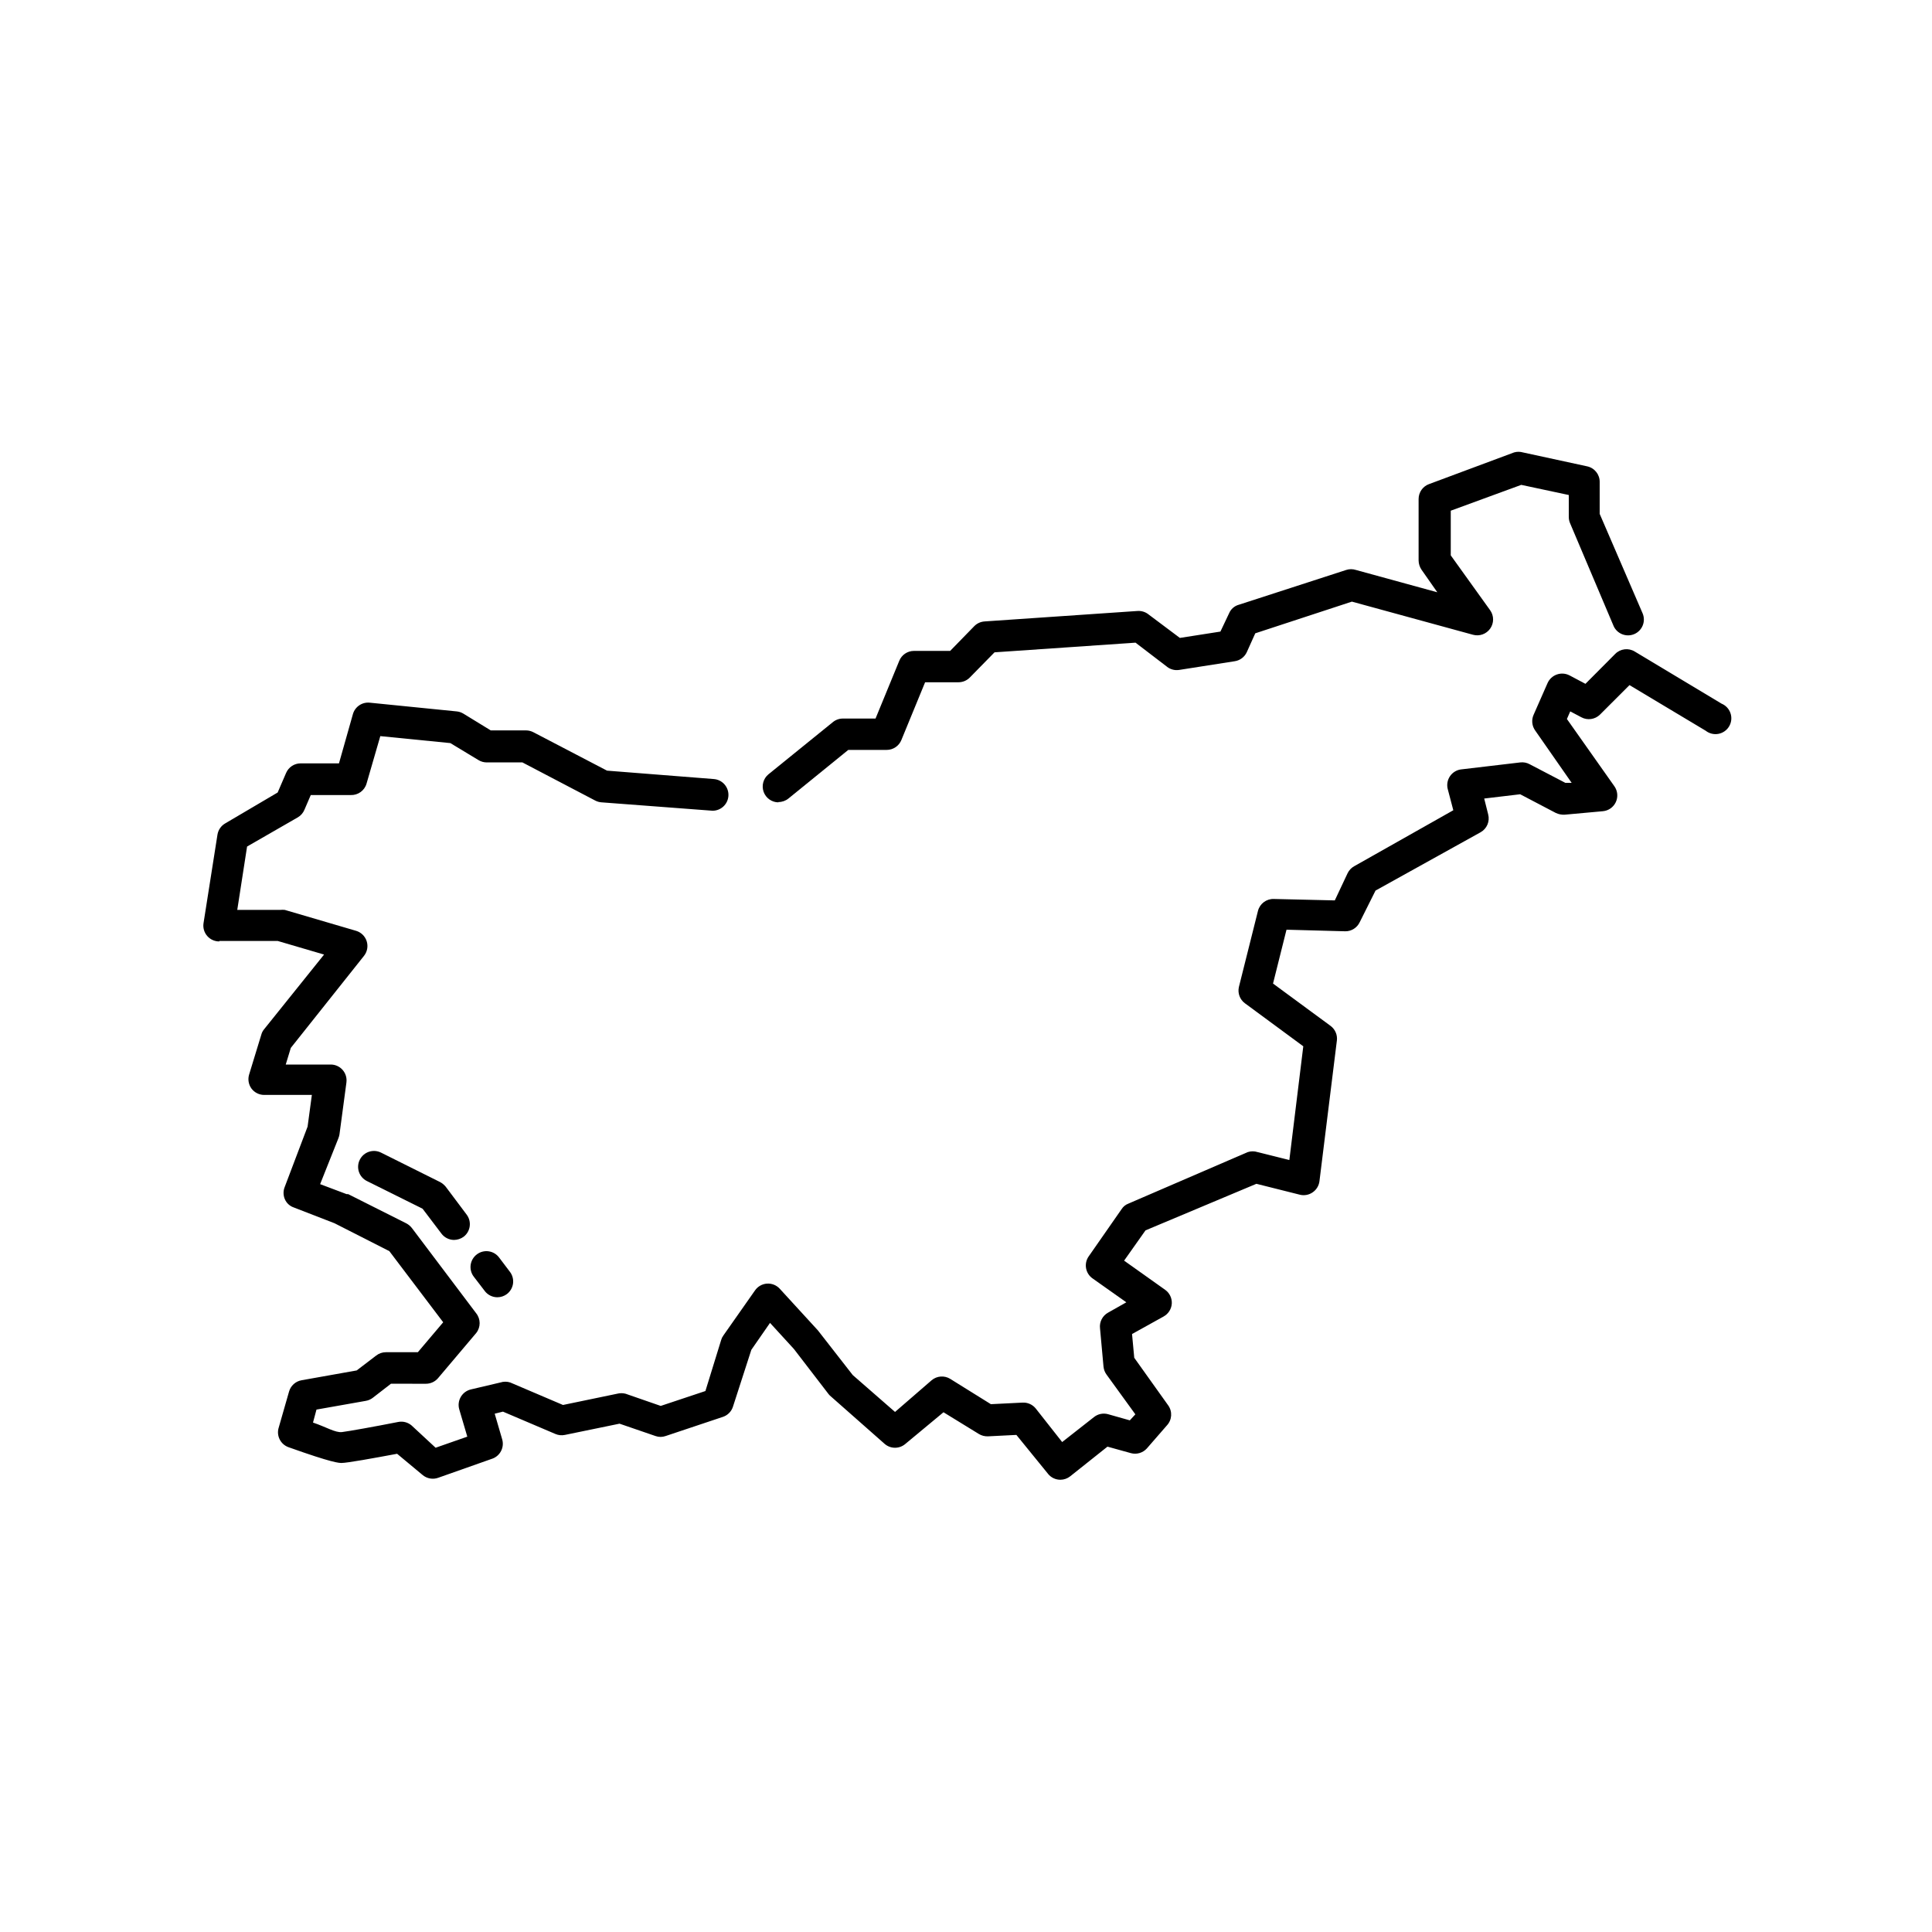 <?xml version="1.0" encoding="UTF-8"?>
<!-- Uploaded to: SVG Find, www.svgrepo.com, Generator: SVG Find Mixer Tools -->
<svg fill="#000000" width="800px" height="800px" version="1.1" viewBox="144 144 512 512" xmlns="http://www.w3.org/2000/svg">
 <g>
  <path d="m350.29 356.55c0.961 0.004 1.895-0.324 2.644-0.926l15.871-12.891h10.203c1.695-0.008 3.219-1.035 3.859-2.602l6.297-15.324h8.859c1.125-0.004 2.199-0.457 2.984-1.258l6.551-6.676 37.367-2.562 8.398 6.422-0.008 0.004c0.914 0.688 2.066 0.977 3.191 0.797l14.738-2.309c1.375-0.215 2.555-1.098 3.148-2.352l2.266-5.039 25.609-8.398 32.078 8.777c1.719 0.48 3.555-0.176 4.578-1.637 1.016-1.449 1.016-3.383 0-4.828l-10.457-14.57v-11.84l18.684-6.844 12.594 2.688v5.836h0.004c0 0.562 0.113 1.121 0.336 1.637l11.504 27.164h-0.004c0.906 2.133 3.367 3.129 5.5 2.227 2.133-0.906 3.129-3.367 2.227-5.5l-11.379-26.367v-8.398c0.047-2.012-1.344-3.773-3.316-4.195l-17.047-3.695h0.004c-0.758-0.215-1.555-0.215-2.312 0l-22.547 8.398 0.004-0.004c-1.664 0.602-2.769 2.18-2.773 3.949v16.289c0.012 0.867 0.277 1.715 0.758 2.434l4.199 6.004-21.582-5.918c-0.832-0.27-1.727-0.27-2.559 0l-28.508 9.238v-0.004c-1.133 0.324-2.059 1.145-2.519 2.227l-2.309 4.871-10.746 1.68-8.398-6.297v-0.004c-0.809-0.609-1.805-0.906-2.812-0.84l-40.516 2.769v0.004c-1.027 0.059-2 0.488-2.731 1.219l-6.422 6.59h-9.613c-1.695 0.008-3.219 1.035-3.863 2.602l-6.297 15.324h-8.691c-0.969 0.008-1.902 0.352-2.644 0.969l-17.047 13.812c-1.359 1.125-1.867 2.977-1.277 4.641 0.59 1.66 2.16 2.773 3.922 2.789z"/>
  <path d="m202.09 393.36h15.492l12.301 3.609-15.91 19.82c-0.336 0.402-0.582 0.875-0.715 1.383l-3.234 10.578v0.004c-0.395 1.273-0.16 2.66 0.629 3.738 0.805 1.066 2.066 1.691 3.402 1.676h12.594l-1.133 8.398-6.047 15.953c-0.43 1.035-0.43 2.199 0 3.234 0.43 1.043 1.289 1.852 2.352 2.223l10.832 4.199 14.527 7.391 14.273 18.852-6.719 7.934h-8.477c-0.93 0.004-1.828 0.312-2.562 0.883l-5.164 3.945-14.609 2.602c-1.586 0.277-2.875 1.434-3.316 2.984l-2.769 9.656h-0.004c-0.598 2.102 0.516 4.309 2.562 5.078 11.754 4.199 13.434 4.199 14.148 4.199 1.469 0 8.398-1.258 14.695-2.434l6.758 5.625c1.168 0.98 2.773 1.254 4.199 0.711l14.273-5.039v0.004c2.106-0.754 3.25-3.027 2.606-5.164l-1.973-6.758 2.184-0.547 13.898 5.918h-0.004c0.793 0.34 1.672 0.43 2.519 0.254l14.484-2.981 9.531 3.273c0.867 0.312 1.816 0.312 2.688 0l15.199-5.082h-0.004c1.258-0.426 2.238-1.422 2.644-2.688l4.871-15.074 4.953-7.137 6.34 6.926 9.195 11.965v0.004c0.176 0.219 0.371 0.414 0.59 0.59l14.273 12.594c1.57 1.344 3.887 1.344 5.457 0l10.117-8.398 9.363 5.75v0.004c0.723 0.434 1.551 0.652 2.394 0.629l7.559-0.379 8.398 10.328-0.004 0.004c0.801 0.984 2.004 1.555 3.273 1.551 0.949-0.004 1.867-0.332 2.606-0.922l9.867-7.852 6.215 1.723h-0.004c1.52 0.41 3.137-0.059 4.199-1.219l5.332-6.129c1.375-1.469 1.516-3.703 0.336-5.332l-8.984-12.594-0.586-6.297 8.398-4.66-0.004-0.004c1.246-0.695 2.051-1.977 2.141-3.402 0.078-1.438-0.586-2.816-1.762-3.652l-10.875-7.727 5.668-8.02 29.391-12.344 11.547 2.898-0.004 0.004c1.16 0.273 2.379 0.047 3.359-0.633 0.996-0.676 1.652-1.746 1.805-2.938l4.617-37.281h0.004c0.188-1.512-0.457-3.004-1.68-3.906l-15.242-11.211 3.57-14.273 15.535 0.418-0.004 0.004c1.648 0.027 3.156-0.906 3.863-2.394l4.199-8.398 27.836-15.449c1.676-0.934 2.508-2.887 2.016-4.742l-1.051-4.199 9.531-1.133 9.445 4.953c0.734 0.348 1.543 0.504 2.352 0.461l10.117-0.922c1.496-0.133 2.805-1.055 3.434-2.41 0.633-1.359 0.492-2.953-0.367-4.184l-12.594-17.844 0.883-2.016 2.938 1.555c1.625 0.883 3.641 0.59 4.953-0.711l7.809-7.809 20.195 12.09c0.953 0.75 2.184 1.055 3.379 0.828 1.191-0.227 2.231-0.957 2.844-2.008 0.613-1.047 0.742-2.309 0.352-3.461-0.387-1.148-1.254-2.074-2.375-2.539l-23.008-13.812c-1.66-1.012-3.797-0.75-5.164 0.629l-7.894 7.934-4.199-2.227v0.004c-1.035-0.551-2.254-0.641-3.359-0.254-1.102 0.379-2 1.203-2.477 2.269l-3.695 8.398v-0.004c-0.621 1.375-0.461 2.977 0.422 4.199l9.656 13.855h-1.68l-9.488-4.953c-0.746-0.395-1.594-0.559-2.434-0.461l-15.66 1.848v-0.004c-1.211 0.145-2.297 0.801-2.981 1.809-0.688 1.008-0.902 2.262-0.59 3.441l1.469 5.582-26.238 14.82c-0.766 0.418-1.383 1.066-1.766 1.848l-3.402 7.223-16.164-0.379h0.004c-1.965-0.062-3.707 1.246-4.199 3.148l-5.082 20.277 0.004 0.004c-0.324 1.59 0.297 3.223 1.594 4.195l15.492 11.418-3.695 30.145-8.398-2.098h0.004c-0.859-0.285-1.789-0.285-2.648 0l-31.613 13.648c-0.746 0.277-1.379 0.793-1.805 1.469l-8.773 12.594c-1.273 1.918-0.77 4.5 1.133 5.793l8.902 6.297-4.828 2.731c-1.508 0.828-2.356 2.492-2.144 4.199l0.922 10.117h0.004c0.07 0.762 0.344 1.484 0.797 2.102l7.641 10.539-1.469 1.594-5.793-1.637c-1.301-0.352-2.691-0.055-3.738 0.797l-8.398 6.59-7.008-8.898c-0.848-1.047-2.141-1.625-3.484-1.555l-8.398 0.418-10.789-6.715c-1.547-0.949-3.527-0.797-4.914 0.375l-9.699 8.398-11.211-9.781-9.234-11.84-10.117-11.043c-0.867-0.941-2.121-1.438-3.402-1.344-1.266 0.094-2.426 0.758-3.148 1.805l-8.398 11.965 0.004 0.004c-0.25 0.324-0.434 0.695-0.547 1.09l-4.199 13.602-11.84 3.945-9.32-3.231c-0.73-0.188-1.496-0.188-2.223 0l-14.359 2.981-13.98-5.961c-0.848-0.277-1.758-0.277-2.606 0l-7.852 1.848h0.004c-1.117 0.27-2.07 0.98-2.648 1.973-0.578 0.988-0.73 2.172-0.418 3.273l2.141 7.262-8.398 2.938-6.379-5.914c-0.965-0.816-2.242-1.156-3.484-0.926-6.172 1.219-13.184 2.477-14.945 2.688s-4.199-1.344-7.684-2.519l0.922-3.441 13.059-2.309c0.672-0.113 1.305-0.387 1.848-0.801l4.828-3.738 9.234 0.004c1.242 0.012 2.426-0.527 3.234-1.469l10.117-11.965c1.227-1.535 1.227-3.715 0-5.25l-17.004-22.547c-0.395-0.516-0.895-0.945-1.469-1.258l-15.449-7.766h-0.418l-7.012-2.644 4.828-12.133-0.004-0.004c0.137-0.32 0.234-0.66 0.297-1.008l1.848-13.812h-0.004c0.16-1.203-0.211-2.418-1.016-3.328s-1.965-1.426-3.18-1.414h-11.883l1.344-4.41 19.395-24.391c0.867-1.094 1.137-2.547 0.715-3.875s-1.477-2.363-2.812-2.758l-18.895-5.543c-0.402-0.043-0.812-0.043-1.215 0h-11.379l2.602-16.793 13.434-7.727h0.004c0.793-0.461 1.41-1.168 1.762-2.016l1.68-3.906h10.578l0.004 0.004c1.926 0.074 3.66-1.172 4.195-3.023l3.652-12.594 18.559 1.848 7.43 4.488c0.656 0.406 1.414 0.625 2.184 0.633h9.488l19.312 10.117c0.512 0.262 1.066 0.422 1.641 0.461l29.43 2.227c2.191 0.004 4.023-1.676 4.199-3.863 0.09-1.113-0.266-2.219-0.988-3.07-0.727-0.852-1.762-1.379-2.875-1.465l-28.297-2.227-19.48-10.16c-0.605-0.324-1.285-0.5-1.973-0.504h-9.363l-7.262-4.449h-0.004c-0.535-0.324-1.137-0.527-1.762-0.586l-23.008-2.309c-2.035-0.223-3.93 1.055-4.492 3.019l-3.695 13.059h-10.16c-1.684 0-3.203 1.008-3.863 2.562l-2.227 5.164-13.895 8.184c-1.102 0.633-1.855 1.73-2.055 2.984l-3.695 23.469c-0.188 1.215 0.172 2.453 0.98 3.383s1.984 1.457 3.219 1.445z"/>
  <path d="m270.39 476.41c-0.902 0.668-1.5 1.672-1.66 2.785-0.156 1.109 0.137 2.242 0.82 3.133l2.898 3.777-0.004 0.004c0.793 1.055 2.039 1.68 3.359 1.68 0.91 0 1.793-0.297 2.519-0.84 0.898-0.676 1.484-1.684 1.637-2.793 0.148-1.113-0.152-2.238-0.84-3.129l-2.856-3.777c-0.668-0.891-1.66-1.48-2.762-1.637-1.105-0.16-2.223 0.129-3.113 0.797z"/>
  <path d="m260.65 457.27-15.66-7.809c-2.062-1.039-4.578-0.211-5.625 1.848-0.512 0.996-0.605 2.152-0.258 3.219 0.348 1.062 1.105 1.945 2.106 2.449l14.777 7.348 4.996 6.59c0.785 1.047 2.012 1.664 3.316 1.68 0.922-0.008 1.816-0.301 2.562-0.84 1.84-1.406 2.199-4.035 0.797-5.879l-5.543-7.391c-0.406-0.492-0.906-0.906-1.469-1.215z"/>
 </g>
</svg>